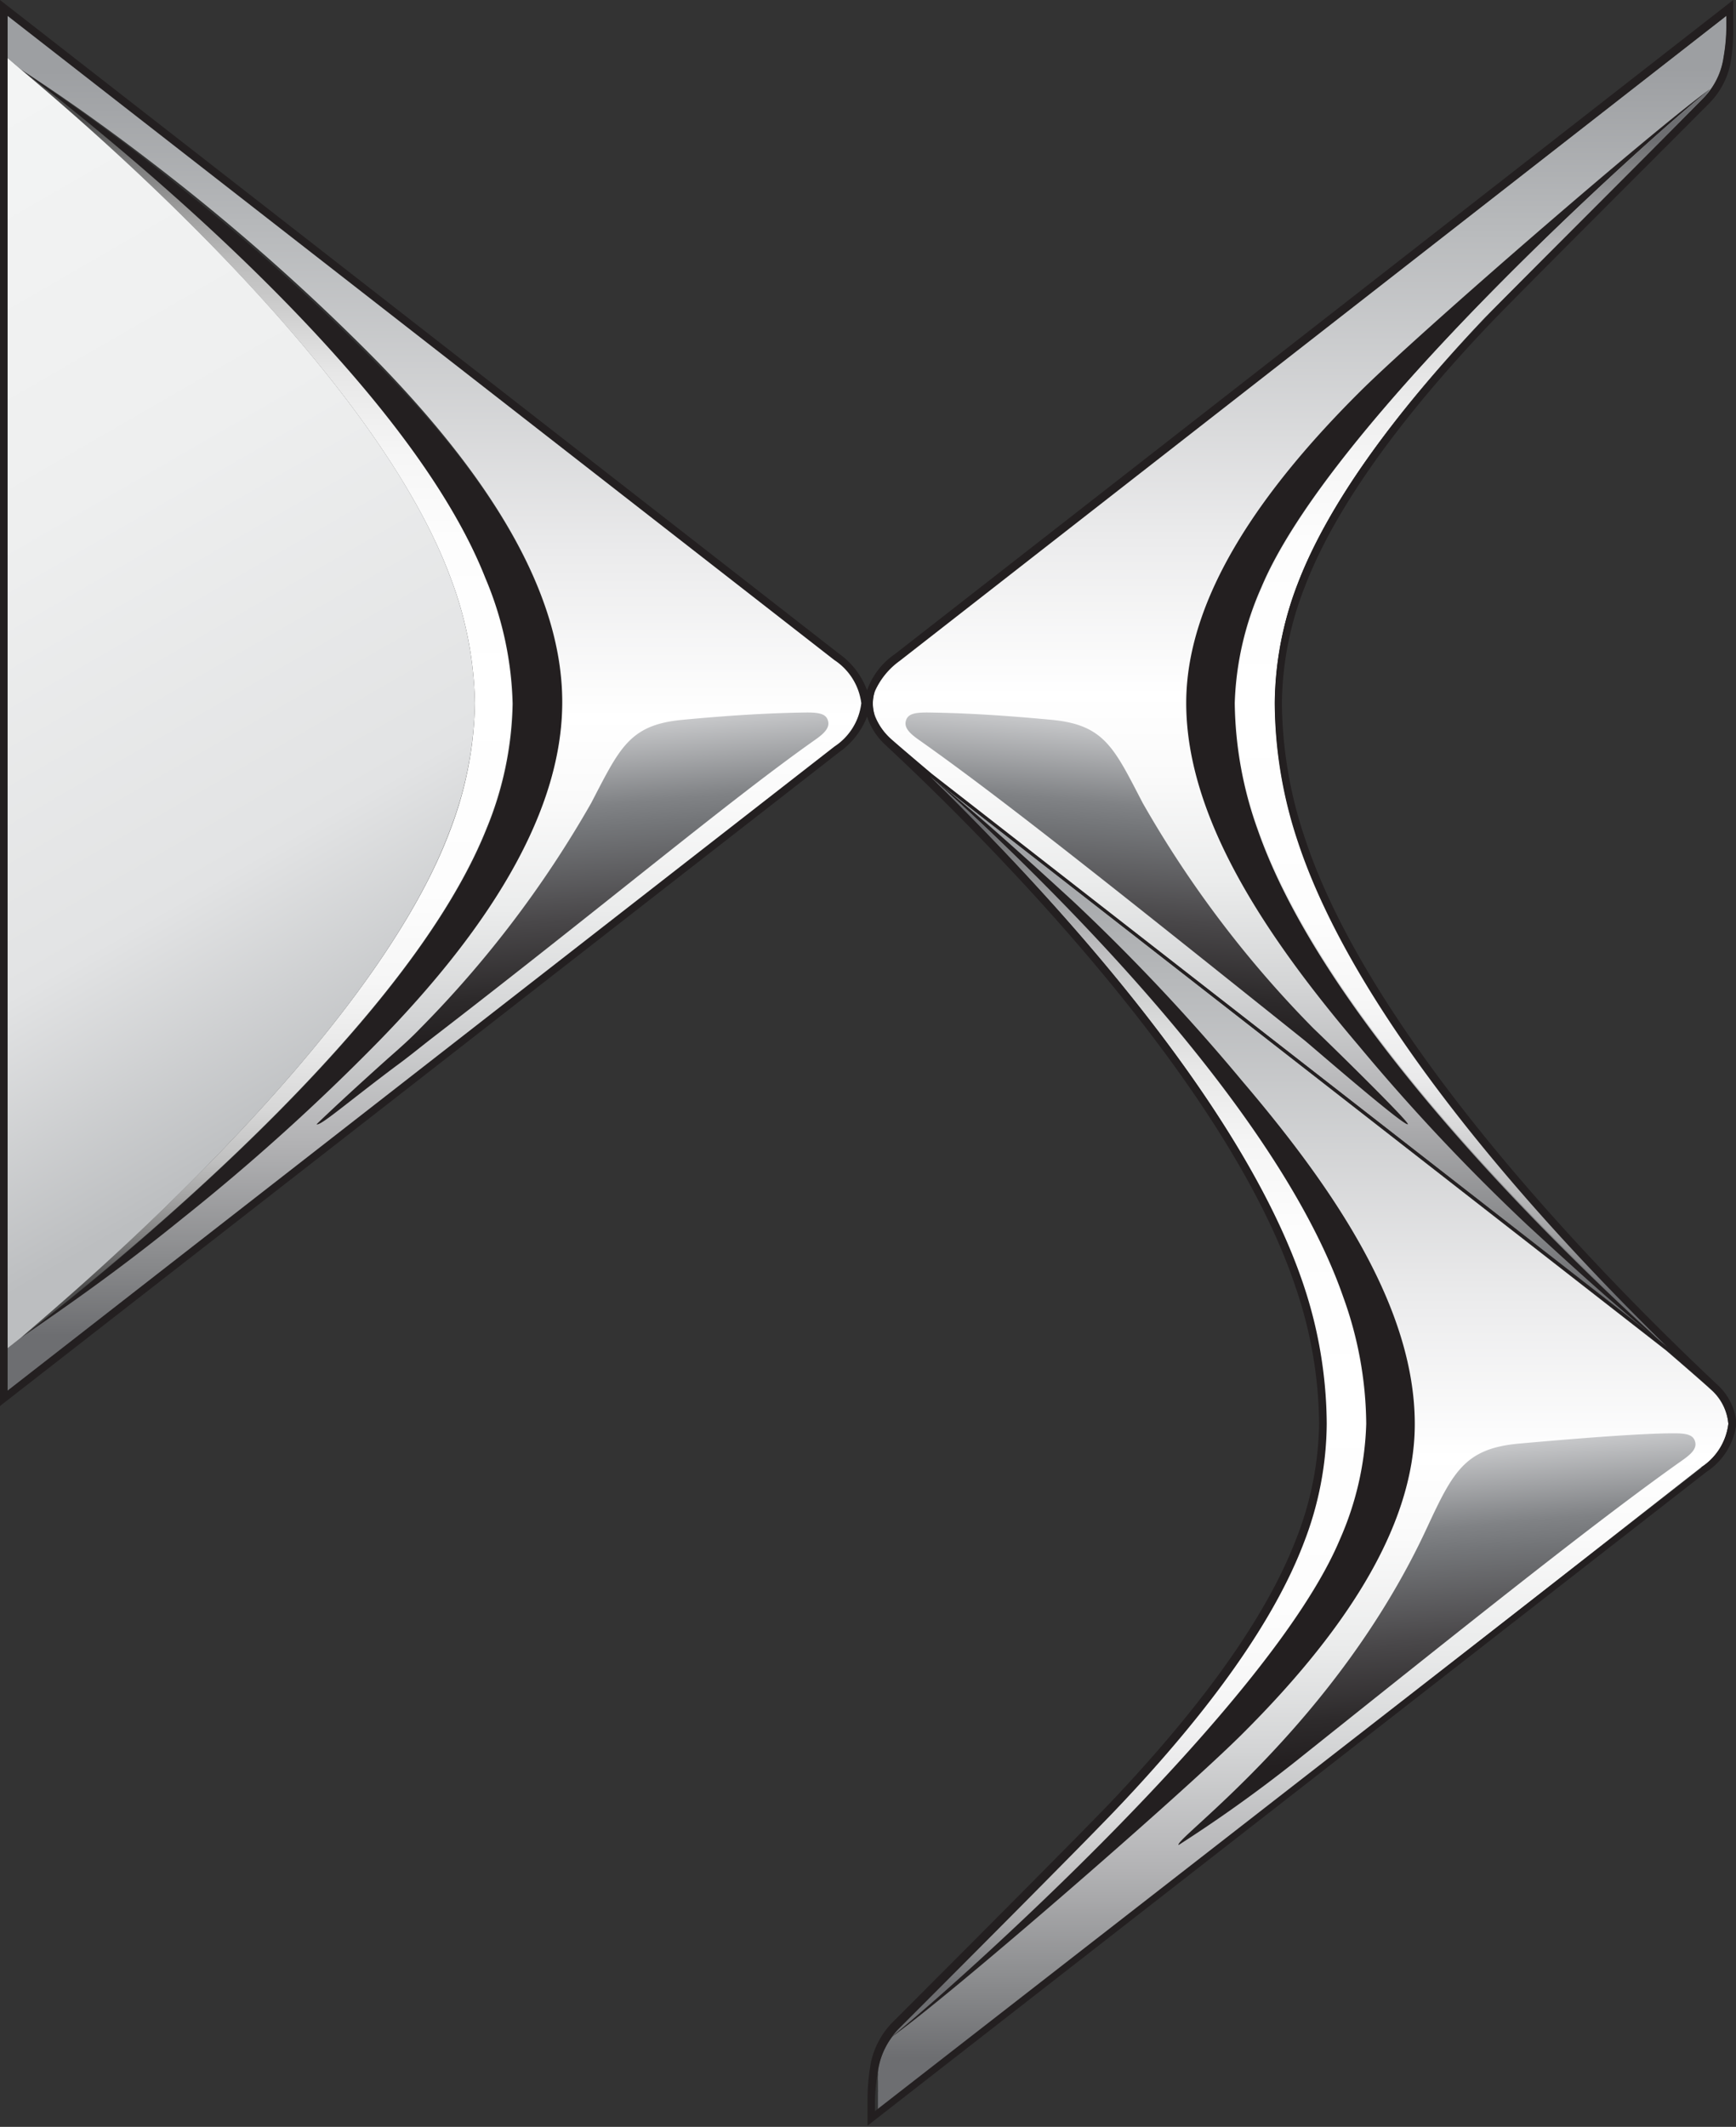 <svg xmlns="http://www.w3.org/2000/svg" xmlns:xlink="http://www.w3.org/1999/xlink" viewBox="0 0 75.12 92">
  <rect x="0" y="0" width="75.12" height="92" fill="#333333" stroke="none"/>
  <defs>
    <linearGradient id="a" x1="56.32" y1="33.58" x2="56.32" y2="91.32" gradientUnits="userSpaceOnUse">
      <stop offset="0.04" stop-color="#9d9fa2"/>
      <stop offset="0.15" stop-color="#b6b8ba"/>
      <stop offset="0.39" stop-color="#ebebec"/>
      <stop offset="0.51" stop-color="#fff"/>
      <stop offset="0.57" stop-color="#fafafa"/>
      <stop offset="0.65" stop-color="#ebecec"/>
      <stop offset="0.73" stop-color="#d3d4d5"/>
      <stop offset="0.82" stop-color="#b2b2b4"/>
      <stop offset="0.91" stop-color="#87888a"/>
      <stop offset="0.96" stop-color="#6d6e71"/>
    </linearGradient>
    <linearGradient id="b" x1="-643.29" y1="110.33" x2="-641.89" y2="126.29" gradientTransform="translate(704.75 -47.51)" gradientUnits="userSpaceOnUse">
      <stop offset="0" stop-color="#c7c8ca"/>
      <stop offset="0.21" stop-color="#808285"/>
      <stop offset="0.27" stop-color="#747679"/>
      <stop offset="0.51" stop-color="#494749"/>
      <stop offset="0.7" stop-color="#2d2a2b"/>
      <stop offset="0.81" stop-color="#231f20"/>
    </linearGradient>
    <linearGradient id="c" x1="56.24" y1="0.68" x2="56.24" y2="58.24" xlink:href="#a"/>
    <linearGradient id="d" x1="63.76" y1="58.21" x2="63.76" y2="3.85" gradientUnits="userSpaceOnUse">
      <stop offset="0.04" stop-color="#6d6e71"/>
      <stop offset="0.06" stop-color="#818285"/>
      <stop offset="0.09" stop-color="#a3a3a5"/>
      <stop offset="0.13" stop-color="#c0c0c1"/>
      <stop offset="0.17" stop-color="#d7d7d8"/>
      <stop offset="0.21" stop-color="#e9e9ea"/>
      <stop offset="0.27" stop-color="#f6f6f6"/>
      <stop offset="0.34" stop-color="#fdfdfd"/>
      <stop offset="0.51" stop-color="#fff"/>
      <stop offset="0.64" stop-color="#fdfdfd"/>
      <stop offset="0.71" stop-color="#f5f5f5"/>
      <stop offset="0.77" stop-color="#e7e7e7"/>
      <stop offset="0.82" stop-color="#d3d4d4"/>
      <stop offset="0.87" stop-color="#bababc"/>
      <stop offset="0.91" stop-color="#9b9c9e"/>
      <stop offset="0.95" stop-color="#77787a"/>
      <stop offset="0.96" stop-color="#6d6e71"/>
    </linearGradient>
    <linearGradient id="e" x1="48.8" y1="88.15" x2="48.8" y2="33.59" xlink:href="#d"/>
    <linearGradient id="f" x1="11.54" y1="57.87" x2="11.54" y2="2.95" gradientUnits="userSpaceOnUse">
      <stop offset="0.04" stop-color="#4d4d4d"/>
      <stop offset="0.05" stop-color="#5a5a5a"/>
      <stop offset="0.08" stop-color="gray"/>
      <stop offset="0.11" stop-color="#a3a3a3"/>
      <stop offset="0.14" stop-color="silver"/>
      <stop offset="0.18" stop-color="#d7d7d7"/>
      <stop offset="0.23" stop-color="#e9e9e9"/>
      <stop offset="0.28" stop-color="#f6f6f6"/>
      <stop offset="0.35" stop-color="#fdfdfd"/>
      <stop offset="0.51" stop-color="#fff"/>
      <stop offset="0.63" stop-color="#fdfdfd"/>
      <stop offset="0.7" stop-color="#f5f5f5"/>
      <stop offset="0.76" stop-color="#e7e7e7"/>
      <stop offset="0.8" stop-color="#d3d3d3"/>
      <stop offset="0.85" stop-color="#bababa"/>
      <stop offset="0.89" stop-color="#9b9b9b"/>
      <stop offset="0.93" stop-color="#777"/>
      <stop offset="0.96" stop-color="#4d4d4d"/>
    </linearGradient>
    <linearGradient id="g" x1="861.58" y1="31.6" x2="862.98" y2="47.62" gradientTransform="matrix(-1, 0, 0, 1, 912.36, 0)" xlink:href="#b"/>
    <linearGradient id="h" x1="18.8" y1="0.69" x2="18.8" y2="60.15" xlink:href="#a"/>
    <linearGradient id="i" x1="24.04" y1="31.61" x2="25.44" y2="47.61" gradientTransform="matrix(1, 0, 0, 1, 0, 0)" xlink:href="#b"/>
    <linearGradient id="j" x1="-9.3" y1="8.07" x2="14.87" y2="49.92" gradientUnits="userSpaceOnUse">
      <stop offset="0.02" stop-color="#f3f4f4"/>
      <stop offset="0.37" stop-color="#eeefef"/>
      <stop offset="0.73" stop-color="#e2e3e4"/>
      <stop offset="0.96" stop-color="#bcbec0"/>
    </linearGradient>
  </defs>
  <g>
    <g>
      <g>
        <path d="M74,60.08c-.33-.31-1.9-1.66-1.9-1.66L40.24,33.58C45.79,39,53.82,47.85,56.39,55.63a19.21,19.21,0,0,1,1,6,14.47,14.47,0,0,1-1,5.17c-1.26,3.3-4,7.15-8.06,11.45-1.42,1.5-7.48,7.56-9.48,9.57h0a3.28,3.28,0,0,0-.86,1.7.68.68,0,0,1,0,.14.69.69,0,0,1,0,.13,1.38,1.38,0,0,0,0,.22s0,.08,0,.13,0,.16,0,.25a.49.49,0,0,1,0,.12c0,.13,0,.26,0,.4v.45L73.63,63.46a2.61,2.61,0,0,0,1.16-1.87A2.25,2.25,0,0,0,74,60.08Z" style="fill: url(#a)"/>
        <path d="M51,79.81c-.23-.24,6.82-5.22,10.76-13.75,1.12-2.41,1.64-3.39,3.92-3.61C68.13,62.23,71,62,72.43,62c.57,0,.84.07.92.36s-.14.52-.57.82c-3.72,2.63-9.18,7-16.7,13A61.87,61.87,0,0,1,51,79.81Z" style="fill: url(#b)"/>
        <path d="M56.16,36.37a19.17,19.17,0,0,1-1-6,14.62,14.62,0,0,1,1-5.16c1.27-3.3,4-7.16,8.08-11.46C65.56,12.4,71,7,73.72,4.23h0a3.16,3.16,0,0,0,.86-1.76,7.89,7.89,0,0,0,.12-1.33V.68L38.93,28.55a3.25,3.25,0,0,0-1.07,1.31,1.71,1.71,0,0,0,0,1.1,2.79,2.79,0,0,0,.66,1c.26.24,1.8,1.54,1.8,1.54L72.13,58.24C66.58,52.79,58.7,44.07,56.16,36.37Z" style="fill: url(#c)"/>
        <path d="M54.43,35.91a16.71,16.71,0,0,1-1-5.5,13.3,13.3,0,0,1,1.15-5C57.56,18.29,71.23,6.1,74,3.85l0,0C71.61,5.56,61.54,14.28,58.89,16.9c-4.28,4.25-7.56,8.92-7.56,13.51,0,5,3.5,10.16,7.47,14.83A87.4,87.4,0,0,0,66.1,53c2.52,2.32,4.23,3.85,6,5.25C70.07,56.39,57.72,45.33,54.43,35.91Z" style="fill: #231f20"/>
        <path d="M56.16,36.37a19.17,19.17,0,0,1-1-6,14.62,14.62,0,0,1,1-5.16c1.27-3.3,4-7.16,8.08-11.46C65.56,12.4,71,7,73.72,4.23h0A2.85,2.85,0,0,0,74,3.85C71.23,6.1,57.56,18.29,54.63,25.4a13.3,13.3,0,0,0-1.15,5,16.71,16.71,0,0,0,1,5.5c3.27,9.37,15.5,20.37,17.66,22.3C66.55,52.75,58.69,44.05,56.16,36.37Z" style="fill: url(#d)"/>
        <path d="M58.12,56.1c-3.28-9.43-15.81-20.67-17.87-22.51h0c5.55,5.44,13.58,14.26,16.14,22a19.21,19.21,0,0,1,1,6,14.47,14.47,0,0,1-1,5.17c-1.26,3.3-4,7.15-8.06,11.45-1.42,1.5-7.48,7.56-9.48,9.57h0a2.89,2.89,0,0,0-.31.37C41.35,85.88,55,73.71,57.93,66.61a13.33,13.33,0,0,0,1.14-5A16.37,16.37,0,0,0,58.12,56.1Z" style="fill: url(#e)"/>
        <path d="M53.76,46.77A87.55,87.55,0,0,0,46.45,39c-2.52-2.31-4.41-4-6.2-5.42,2.06,1.84,14.59,13.08,17.87,22.51a16.37,16.37,0,0,1,1,5.5,13.33,13.33,0,0,1-1.14,5C55,73.71,41.35,85.88,38.53,88.15l0,0C41,86.42,51,77.73,53.66,75.1c4.29-4.25,7.56-8.92,7.56-13.5C61.22,56.56,57.73,51.43,53.76,46.77Z" style="fill: #231f20"/>
        <path d="M24.33,30.41c0,5-3.42,10-7.9,14.63a93.14,93.14,0,0,1-8.5,7.65c-2.84,2.29-5,3.8-7,5.18,2.32-1.82,16.43-12.74,20.14-22a14.81,14.81,0,0,0,1.14-5.43A14.81,14.81,0,0,0,21,25C17.33,15.69,3.22,4.77.9,3c2,1.38,4.19,2.89,7,5.18a93.14,93.14,0,0,1,8.5,7.65C20.91,20.38,24.33,25.44,24.33,30.41Z" style="fill: #231f20"/>
        <path d="M.9,57.87c2.32-1.82,16.43-12.74,20.14-22a14.81,14.81,0,0,0,1.14-5.43A14.81,14.81,0,0,0,21,25C17.33,15.69,3.22,4.77.9,3,3,4.77,16.07,15.69,19.5,25a16,16,0,0,1,1.05,5.43,16,16,0,0,1-1.05,5.43C16.07,45.13,3,56.05.9,57.87Z" style="fill: url(#f)"/>
        <path d="M74.25,59.84C71.62,57.35,59.68,46,56.47,36.27a18.66,18.66,0,0,1-1-5.86,14.11,14.11,0,0,1,1-5.05c1.46-3.81,4.7-7.88,8-11.35C65.89,12.53,72,6.44,74,4.43a3.43,3.43,0,0,0,.88-1.68A8.46,8.46,0,0,0,75,1.14L75,0,38.73,28.29a3.18,3.18,0,0,0-1.21,1.57,3.38,3.38,0,0,0-1.21-1.58L0,0V60.82L36.31,32.54A3.38,3.38,0,0,0,37.52,31a2.89,2.89,0,0,0,.78,1.21C40.92,34.65,52.87,46,56.08,55.73a18.66,18.66,0,0,1,1,5.86,14.11,14.11,0,0,1-1,5c-1.46,3.81-4.7,7.87-8,11.35-1.41,1.48-7.49,7.57-9.5,9.58a3.53,3.53,0,0,0-.89,1.68,8.82,8.82,0,0,0-.15,1.61l0,1.14,36.3-28.28a2.9,2.9,0,0,0,1.3-2.13A2.58,2.58,0,0,0,74.25,59.84ZM36.11,32.29.33,60.15V.69L36.1,28.55a2.63,2.63,0,0,1,1.17,1.87A2.61,2.61,0,0,1,36.11,32.29ZM37.86,31a1.71,1.71,0,0,1,0-1.1,3.25,3.25,0,0,1,1.07-1.31L74.71.68v.46a7.89,7.89,0,0,1-.12,1.33,3.16,3.16,0,0,1-.86,1.76C71,7,65.56,12.4,64.24,13.79c-4.1,4.3-6.81,8.16-8.08,11.46a14.62,14.62,0,0,0-1,5.16,19.17,19.17,0,0,0,1,6c2.54,7.7,10.42,16.42,16,21.87L40.32,33.47s-1.54-1.3-1.8-1.54A2.79,2.79,0,0,1,37.86,31Zm35.77,32.5L37.86,91.32v-.45A9,9,0,0,1,38,89.53a3.31,3.31,0,0,1,.87-1.75c2-2,8.06-8.07,9.48-9.57,4.09-4.3,6.8-8.15,8.06-11.45a14.47,14.47,0,0,0,1-5.17,19.21,19.21,0,0,0-1-6C53.82,47.85,45.79,39,40.24,33.58L72.13,58.42s1.57,1.35,1.9,1.66a2.25,2.25,0,0,1,.76,1.51A2.61,2.61,0,0,1,73.63,63.46Z" style="fill: #231f20"/>
        <path d="M60.92,48.63c.09-.08-3.61-3.7-4.07-4.13a47,47,0,0,1-7.4-9.76c-1.23-2.36-1.64-3.38-3.92-3.6-2.44-.23-4-.3-5.41-.32-.57,0-.84.07-.92.36s.14.53.57.83c3.72,2.62,9.18,7,16.69,13C56.94,45.41,60.79,48.75,60.92,48.63Z" style="fill: url(#g)"/>
      </g>
      <path d="M.33,58.32l.57-.45h0c2-1.38,4.19-2.89,7-5.17A93.14,93.14,0,0,0,16.43,45c4.48-4.6,7.9-9.67,7.9-14.63s-3.42-10-7.9-14.63a93.14,93.14,0,0,0-8.5-7.65C5.09,5.84,2.93,4.33.9,3L.33,2.51V.69L36.1,28.55a2.63,2.63,0,0,1,1.17,1.87,2.61,2.61,0,0,1-1.16,1.87L.33,60.15Z" style="fill: url(#h)"/>
      <path d="M13.7,48.63s.92-.9,3.06-2.82c.5-.44,1-.88,1.41-1.31a46.84,46.84,0,0,0,7.41-9.76c1.23-2.36,1.64-3.38,3.92-3.6,2.44-.23,4-.3,5.42-.32.56,0,.83.07.91.36s-.14.53-.57.83c-3.72,2.62-9.1,7.15-16.7,13-.47.37-.95.76-1.46,1.13C14.93,47.77,13.84,48.73,13.7,48.63Z" style="fill: url(#i)"/>
    </g>
    <path d="M19.5,35.84C16.08,45.14,3,56.05.9,57.87l-.57.45V2.51L.9,3C3,4.77,16.08,15.69,19.5,25a16,16,0,0,1,1.05,5.43A16,16,0,0,1,19.5,35.84Z" style="fill: url(#j)"/>
  </g>
</svg>
